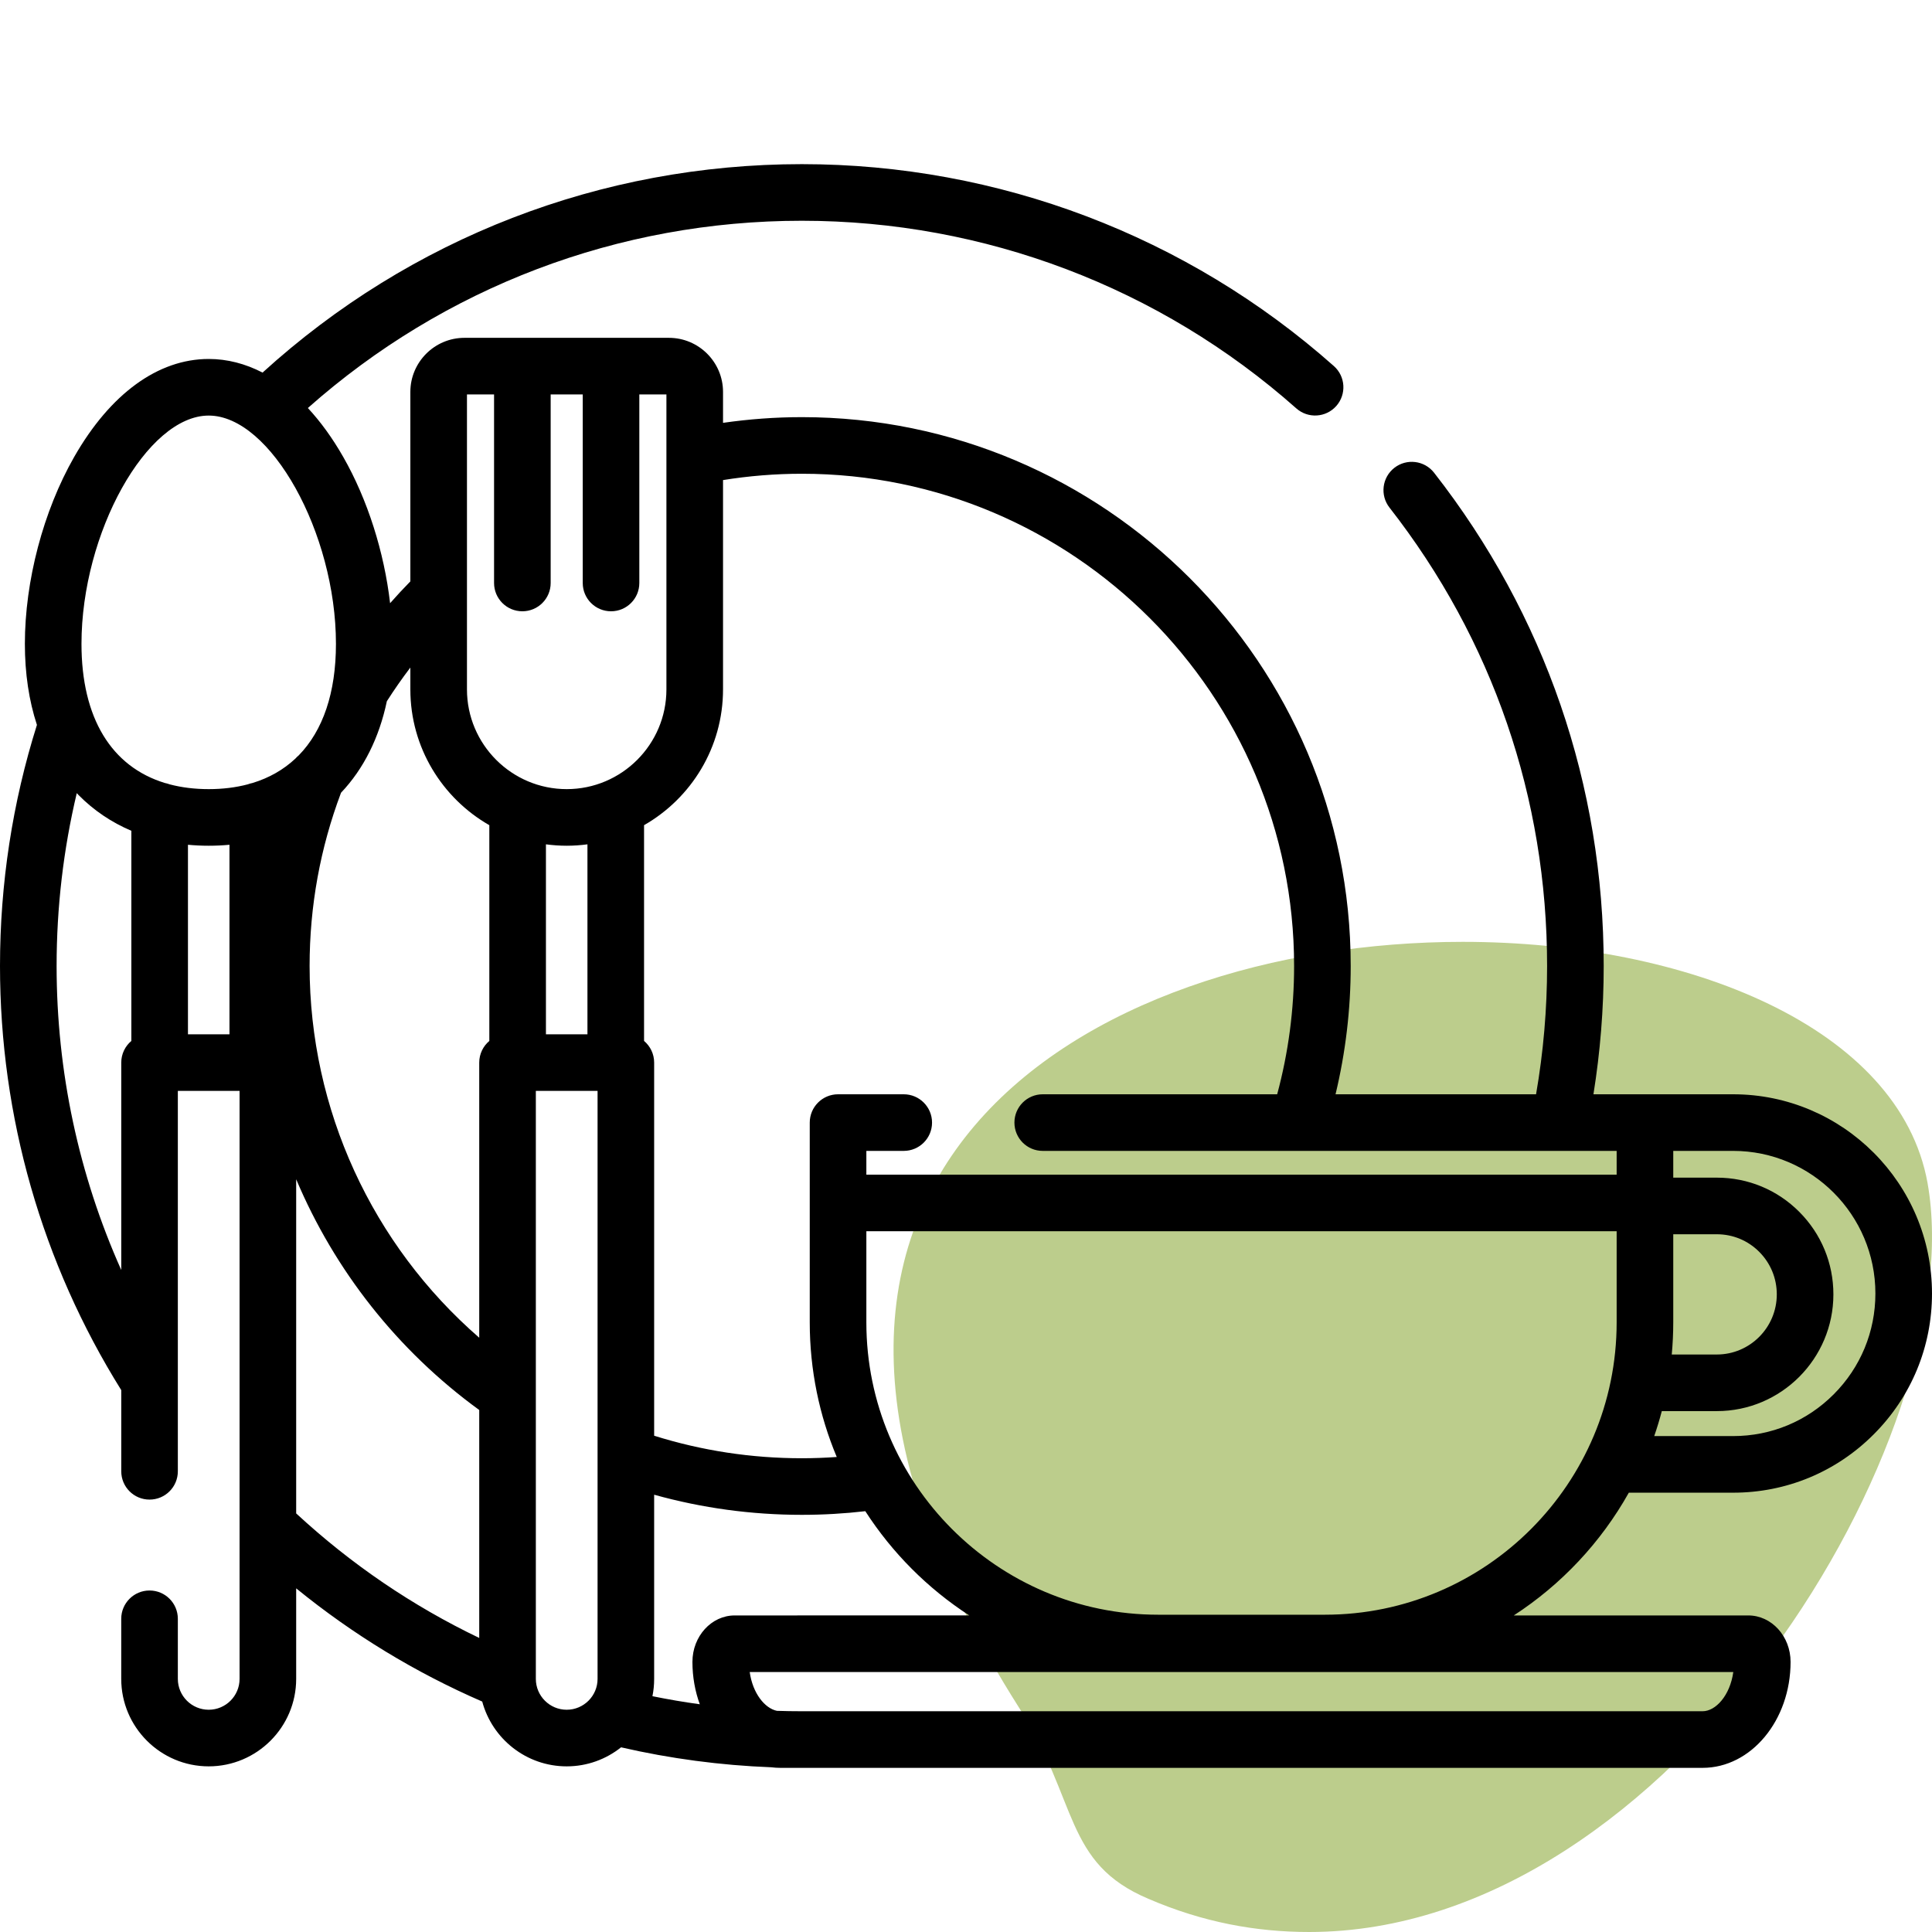 <svg width="80" height="80" viewBox="0 0 80 80" fill="none" xmlns="http://www.w3.org/2000/svg">
<path d="M60.568 39C45.133 39 28.254 48.708 42.185 70.692C44.671 74.575 44.035 77.145 47.561 78.629C49.816 79.6 52.012 80 54.209 80C69.238 80 81.667 59.443 79.817 48.993C78.661 42.54 69.874 39 60.568 39Z" fill="#BCCD8C"/>
<path d="M67.446 61.809H71.766C73.966 61.809 76.034 60.951 77.588 59.392C79.143 57.835 80 55.764 80 53.561C80 49.013 76.306 45.312 71.766 45.312H68.114H68.114H65.981C66.262 43.56 66.406 41.779 66.406 40C66.406 32.519 63.977 25.456 59.382 19.574C58.983 19.064 58.247 18.974 57.737 19.372C57.227 19.771 57.137 20.507 57.535 21.017C61.805 26.483 64.062 33.047 64.062 40C64.062 41.781 63.908 43.564 63.605 45.312H55.302C55.717 43.579 55.93 41.799 55.93 40C55.93 27.469 45.734 17.273 33.203 17.273C32.109 17.273 31.016 17.354 29.939 17.509V16.228C29.939 14.994 28.934 13.989 27.7 13.989H19.231C17.997 13.989 16.992 14.994 16.992 16.228V24.074C16.704 24.367 16.425 24.668 16.153 24.977C15.907 22.859 15.222 20.687 14.214 18.923C13.766 18.138 13.274 17.461 12.748 16.895C18.396 11.886 25.61 9.141 33.203 9.141C40.76 9.141 48.031 11.9 53.677 16.91C54.162 17.34 54.902 17.296 55.332 16.812C55.761 16.328 55.717 15.587 55.233 15.158C49.158 9.766 41.334 6.797 33.203 6.797C24.889 6.797 16.996 9.856 10.872 15.428C10.156 15.058 9.408 14.864 8.642 14.864C6.544 14.864 4.565 16.305 3.07 18.923C1.792 21.161 1.03 24.054 1.03 26.661C1.03 27.888 1.2 29.014 1.529 30.017C0.515 33.234 0 36.59 0 40C0 46.237 1.736 52.301 5.021 57.562V60.923C5.021 61.571 5.545 62.095 6.192 62.095C6.84 62.095 7.364 61.571 7.364 60.923V45.172H9.92V69.519C9.92 70.224 9.347 70.797 8.642 70.797C7.937 70.797 7.364 70.224 7.364 69.519V67.031C7.364 66.384 6.84 65.859 6.192 65.859C5.545 65.859 5.02 66.384 5.02 67.031V69.519C5.02 71.516 6.645 73.141 8.642 73.141C10.639 73.141 12.264 71.516 12.264 69.519V65.77C14.61 67.68 17.19 69.252 19.968 70.458C20.383 72.001 21.793 73.141 23.466 73.141C24.316 73.141 25.098 72.845 25.717 72.353C27.751 72.821 29.839 73.099 31.935 73.179C32.06 73.195 32.187 73.203 32.316 73.203H70.5C72.51 73.203 74.144 71.235 74.144 68.816C74.144 67.755 73.359 66.892 72.394 66.892H62.682C64.653 65.613 66.293 63.866 67.446 61.809ZM69.286 54.754V51.108H71.091C71.754 51.108 72.377 51.366 72.845 51.835C73.315 52.306 73.573 52.932 73.573 53.597C73.573 54.97 72.46 56.087 71.091 56.087H69.224C69.264 55.648 69.286 55.204 69.286 54.754ZM68.812 58.431H71.091C73.752 58.431 75.917 56.262 75.917 53.597C75.917 52.307 75.415 51.093 74.504 50.18C73.594 49.267 72.381 48.764 71.091 48.764H69.286V47.656H71.766C75.014 47.656 77.656 50.305 77.656 53.561C77.656 55.139 77.043 56.621 75.93 57.736C74.817 58.852 73.338 59.465 71.766 59.465H68.498C68.615 59.126 68.72 58.781 68.812 58.431ZM5.439 43.103C5.183 43.318 5.021 43.64 5.021 44V52.588C3.261 48.651 2.344 44.371 2.344 40C2.344 37.572 2.625 35.174 3.179 32.842C3.204 32.868 3.228 32.896 3.254 32.922C3.88 33.556 4.615 34.051 5.439 34.401V43.103ZM9.502 42.828H7.783V34.98C8.064 35.006 8.35 35.02 8.642 35.02C8.935 35.02 9.221 35.006 9.502 34.98V42.828ZM12.231 31.412C11.739 31.872 11.145 32.212 10.456 32.422C10.388 32.435 10.323 32.454 10.26 32.478C9.766 32.608 9.226 32.676 8.643 32.676C8.058 32.676 7.518 32.608 7.024 32.478C6.961 32.454 6.897 32.435 6.83 32.423C4.611 31.745 3.374 29.728 3.374 26.661C3.374 22.067 6.082 17.208 8.642 17.208C11.203 17.208 13.911 22.067 13.911 26.661C13.911 28.685 13.373 30.251 12.37 31.278C12.32 31.318 12.274 31.363 12.231 31.412ZM19.844 67.824C17.077 66.497 14.535 64.768 12.264 62.667V48.831C13.854 52.598 16.45 55.916 19.844 58.385V67.824ZM20.262 43.103C20.007 43.318 19.844 43.64 19.844 44V55.392C15.41 51.541 12.82 45.941 12.82 40C12.82 37.526 13.259 35.114 14.121 32.826C15.059 31.836 15.7 30.551 16.019 29.036C16.324 28.559 16.648 28.093 16.992 27.642V28.547C16.992 30.952 18.311 33.052 20.262 34.169V43.103ZM24.744 69.519C24.744 70.224 24.17 70.797 23.465 70.797C22.761 70.797 22.188 70.224 22.188 69.519V57.791C22.188 57.79 22.188 57.789 22.188 57.788V45.172H24.744V69.519ZM22.606 42.828V34.962C22.888 34.999 23.174 35.02 23.466 35.02C23.757 35.02 24.044 34.999 24.325 34.962V42.828H22.606ZM23.466 32.676C21.189 32.676 19.336 30.824 19.336 28.547V16.333H20.458V24.141C20.458 24.788 20.982 25.312 21.63 25.312C22.277 25.312 22.802 24.788 22.802 24.141V16.333H24.13V24.141C24.13 24.788 24.654 25.312 25.302 25.312C25.949 25.312 26.473 24.788 26.473 24.141V16.333H27.595V28.547C27.595 30.824 25.743 32.676 23.466 32.676ZM26.669 43.103V34.169C28.62 33.052 29.939 30.952 29.939 28.547V19.879C31.013 19.706 32.107 19.617 33.203 19.617C44.442 19.617 53.586 28.761 53.586 40C53.586 41.804 53.35 43.587 52.885 45.312H43.177C42.529 45.312 42.005 45.837 42.005 46.484C42.005 47.132 42.529 47.656 43.177 47.656H53.762C53.763 47.656 53.764 47.657 53.766 47.657C53.767 47.657 53.768 47.656 53.769 47.656H64.573C64.575 47.656 64.577 47.657 64.579 47.657C64.581 47.657 64.584 47.656 64.586 47.656H66.942V48.639H35.874V47.656H37.422C38.069 47.656 38.594 47.132 38.594 46.484C38.594 45.837 38.069 45.312 37.422 45.312H34.702C34.055 45.312 33.53 45.837 33.53 46.484V54.754C33.53 56.73 33.928 58.614 34.648 60.331C34.169 60.364 33.686 60.383 33.203 60.383C31.112 60.383 29.059 60.069 27.087 59.45V44C27.087 43.64 26.924 43.318 26.669 43.103ZM30.422 66.892C29.457 66.892 28.672 67.755 28.672 68.816C28.672 69.439 28.781 70.032 28.977 70.57C28.319 70.48 27.665 70.368 27.016 70.236C27.063 70.004 27.087 69.764 27.087 69.519V61.893C29.07 62.446 31.12 62.726 33.203 62.726C34.084 62.726 34.964 62.675 35.83 62.575C36.943 64.3 38.413 65.775 40.134 66.891L30.422 66.892ZM71.772 69.236C71.636 70.211 71.041 70.859 70.5 70.859H33.203C32.847 70.859 32.501 70.853 32.17 70.842C31.672 70.739 31.168 70.123 31.044 69.236H71.772ZM54.86 66.862H47.956C41.294 66.862 35.874 61.431 35.874 54.754V50.982H66.942V54.754C66.942 61.431 61.522 66.862 54.86 66.862Z" fill="black"/>
</svg>

